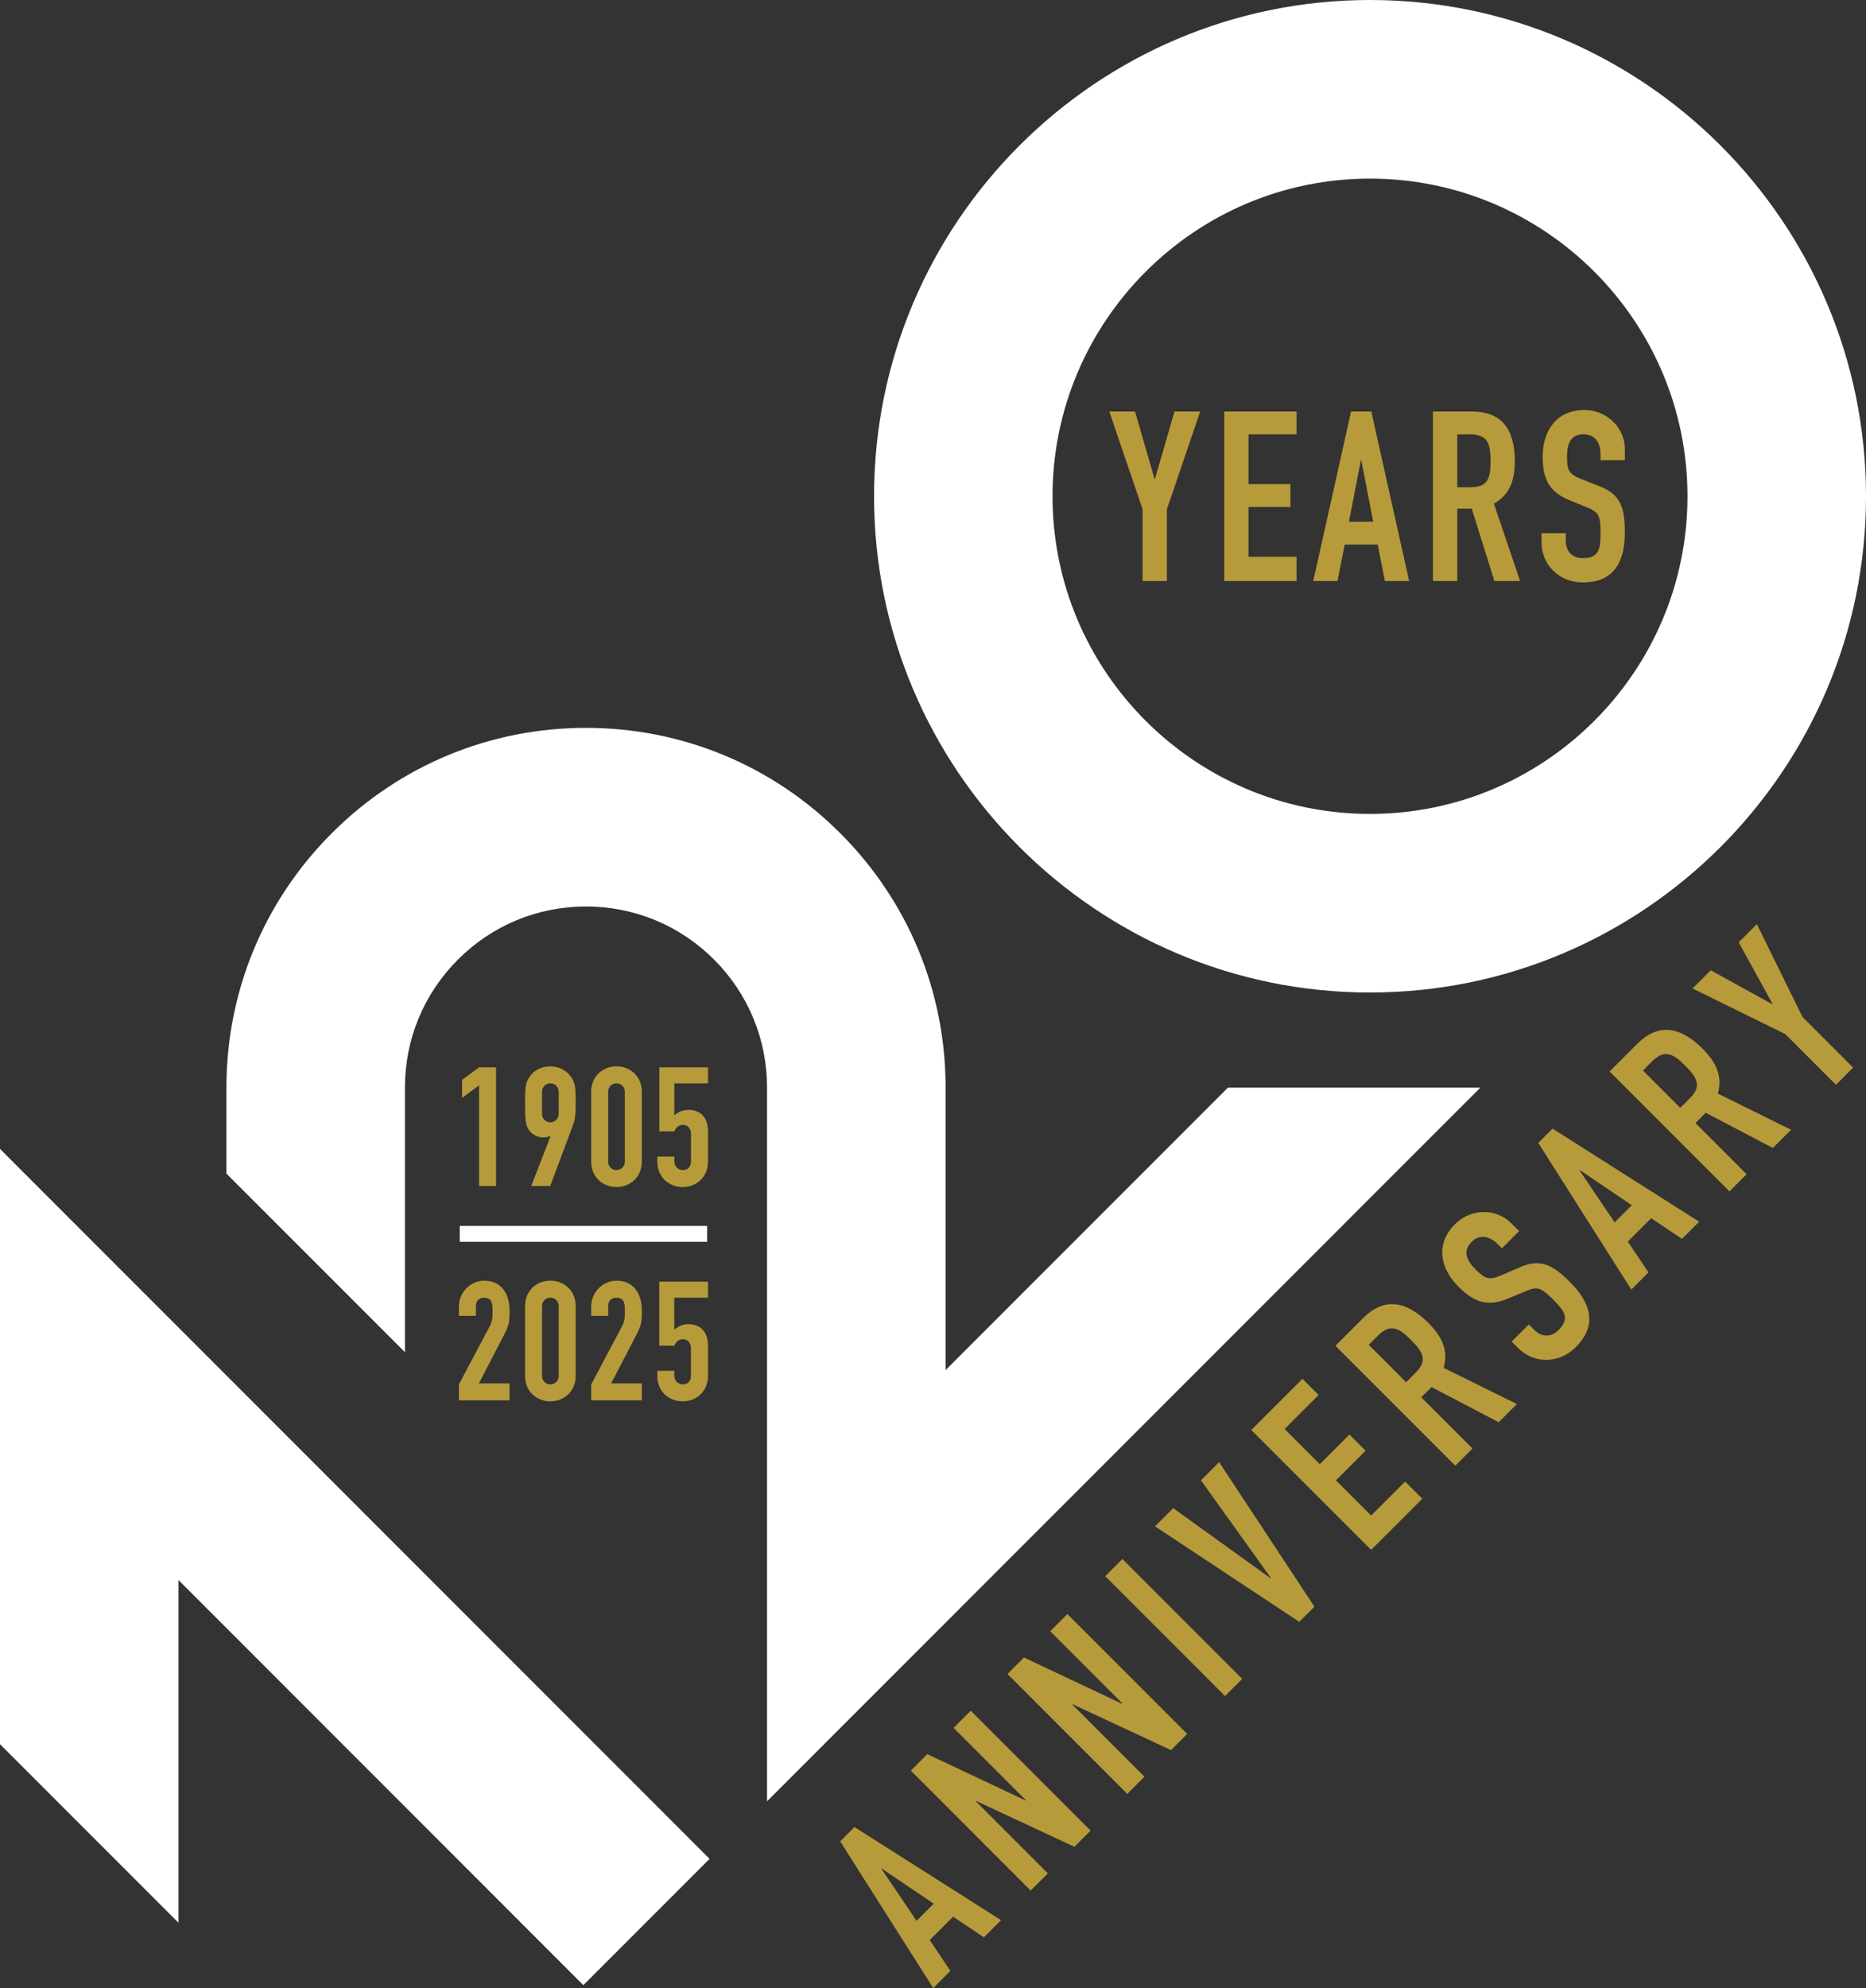 <?xml version="1.0" encoding="UTF-8"?><svg id="b" xmlns="http://www.w3.org/2000/svg" width="1036.85" height="1104.06" viewBox="0 0 1036.85 1104.06"><rect x="0" y="0" width="1036.85" height="1104.06" fill="#333333" stroke="none"/><defs><style>.d{fill:none;stroke:#fff;stroke-miterlimit:10;stroke-width:8.82px;}.e{fill:#b79b3a;}.f{fill:#fff;}</style></defs><g id="c"><polygon class="f" points="0 968.63 99.19 1067.82 99.19 877.5 324.14 1102.46 394.28 1032.32 0 638.04 0 968.63"/><path class="f" d="M822.57,604.03h-140.27l-156.87,156.87v-156.87c0-53.37-20.79-103.54-58.53-141.28-37.73-37.74-87.9-58.52-141.28-58.53-53.37,0-103.54,20.79-141.28,58.53-37.74,37.74-58.52,87.91-58.53,141.28v47.71s99.19,99.19,99.19,99.19v-146.9c0-26.88,10.47-52.14,29.47-71.14,19.01-19.01,44.27-29.47,71.14-29.47s52.14,10.46,71.14,29.46c19,19.01,29.47,44.27,29.47,71.15v396.33s396.33-396.33,396.33-396.33Z"/><path class="f" d="M636.57,150.92c-31.94,31.95-51.73,76.05-51.73,124.68,0,97.27,79.14,176.41,176.41,176.41,97.27,0,176.41-79.14,176.41-176.41,0-97.27-79.14-176.41-176.41-176.41-48.63,0-92.74,19.78-124.68,51.73M956.04,470.38c-49.9,49.9-118.8,80.81-194.78,80.81-151.96,0-275.59-123.63-275.59-275.59S609.29,0,761.25,0s275.6,123.63,275.6,275.6c0,75.98-30.91,144.88-80.82,194.79"/><line class="d" x1="255.46" y1="685.23" x2="392.91" y2="685.23"/><path class="e" d="M902.83,249.01c0-10.45-8.99-21.29-22.48-21.29-15.47,0-23.14,11.51-23.14,25.79,0,11.77,3.04,19.44,14.68,24.2l9.66,3.97c6.61,2.64,7.8,4.23,7.8,14.28,0,8.6-.66,14.02-9.79,14.02-6.88,0-9.52-4.76-9.52-9.66v-4.23h-13.49v5.02c0,12.7,9.92,22.35,23.01,22.35,17.46,0,23.28-11.77,23.28-27.64,0-13.76-2.25-21.29-14.15-25.79l-10.32-4.1c-7.01-2.78-7.67-5.29-7.67-12.57,0-6.22,1.72-12.17,9.13-12.17,6.88,0,9.52,5.16,9.52,11.37v3.04h13.49v-6.61ZM796.24,322.68h13.49v-40.2h8.06l12.57,40.2h14.28l-14.55-42.98c8.6-4.76,11.64-12.7,11.64-23.54,0-18.25-7.8-27.64-23.81-27.64h-21.69v94.16ZM809.73,241.21h7.01c9.92,0,11.5,5.16,11.5,14.68s-1.45,14.68-10.84,14.68h-7.67v-29.36ZM729.71,322.68h13.49l3.97-20.24h18.38l3.96,20.24h13.49l-21.03-94.16h-11.24l-21.03,94.16ZM763.04,289.75h-13.49l6.61-34.12h.26l6.61,34.12ZM680.25,322.68h40.2v-13.49h-26.71v-27.64h23.28v-12.7h-23.28v-27.64h26.71v-12.7h-40.2v94.16ZM634.89,322.68h13.49v-39.81l18.51-54.36h-14.28l-10.84,37.43h-.26l-10.84-37.43h-14.28l18.51,54.36v39.81Z"/><path class="e" d="M393.38,711.78h-27.03v35.55h8.33c.55-1.11,1.57-3.61,4.81-3.61,2.59,0,4.45,2.13,4.45,4.72v15.46c0,3.06-1.67,4.91-4.45,4.91s-4.81-1.85-4.81-5.09v-2.41h-9.44v2.78c0,8.79,6.57,14.16,14.07,14.16s14.07-5.37,14.07-14.16v-17.03c0-7.59-4.44-11.67-10.83-11.67-3.33,0-6.11,1.39-7.87,3.06v-17.78h18.7v-8.89ZM328.49,777.7h28.14v-9.44h-17.03l13.89-26.75c2.96-5.65,3.15-7.32,3.15-13.7,0-8.79-4.16-16.57-13.98-16.57-7.87,0-14.16,6.48-14.16,14.35v5.19h9.44v-5.37c0-3.06,1.85-4.72,4.63-4.72,4.63,0,4.63,3.98,4.63,7.32,0,3.61,0,5.46-1.66,8.7l-17.03,32.13v8.89ZM301.18,725.39c0-2.69,1.95-4.72,4.63-4.72s4.63,2.04,4.63,4.72v38.7c0,2.68-1.94,4.72-4.63,4.72s-4.63-2.04-4.63-4.72v-38.7ZM291.74,764.09c0,8.79,6.57,14.16,14.07,14.16s14.07-5.37,14.07-14.16v-38.7c0-8.8-6.57-14.17-14.07-14.17s-14.07,5.37-14.07,14.17v38.7ZM254.98,777.7h28.14v-9.44h-17.03l13.89-26.75c2.96-5.65,3.15-7.32,3.15-13.7,0-8.79-4.16-16.57-13.98-16.57-7.87,0-14.16,6.48-14.16,14.35v5.19h9.44v-5.37c0-3.06,1.85-4.72,4.63-4.72,4.63,0,4.63,3.98,4.63,7.32,0,3.61,0,5.46-1.67,8.7l-17.03,32.13v8.89Z"/><path class="e" d="M393.39,592.76h-27.03v35.55h8.33c.55-1.11,1.57-3.61,4.81-3.61,2.59,0,4.45,2.13,4.45,4.72v15.46c0,3.06-1.66,4.91-4.45,4.91s-4.81-1.85-4.81-5.09v-2.41h-9.44v2.78c0,8.79,6.57,14.16,14.07,14.16s14.07-5.37,14.07-14.16v-17.04c0-7.59-4.45-11.66-10.83-11.66-3.33,0-6.11,1.39-7.87,3.05v-17.77h18.7v-8.89ZM337.93,606.36c0-2.69,1.94-4.72,4.63-4.72s4.63,2.04,4.63,4.72v38.7c0,2.68-1.95,4.72-4.63,4.72s-4.63-2.04-4.63-4.72v-38.7ZM328.49,645.06c0,8.79,6.57,14.16,14.07,14.16s14.07-5.37,14.07-14.16v-38.7c0-8.8-6.57-14.17-14.07-14.17s-14.07,5.37-14.07,14.17v38.7ZM301.18,606.36c0-2.87,2.22-4.72,4.63-4.72s4.63,1.85,4.63,4.72v12.22c0,2.87-2.22,4.72-4.63,4.72s-4.63-1.85-4.63-4.72v-12.22ZM295.16,658.67h10.56l12.4-33.14c1.29-3.52,1.76-5.37,1.76-13.51,0-8.61-.37-10.46-2.22-13.42-2.5-3.98-6.76-6.39-11.85-6.39s-9.53,2.32-11.94,6.39c-1.76,2.96-2.13,4.81-2.13,13.42,0,10.46.37,12.78,2.04,15.37,1.57,2.41,4.63,4.26,7.96,4.26,2.04,0,3.33-.37,3.98-.83l.18.18-10.74,27.68ZM266.19,658.67h9.44v-65.91h-9.44l-9.44,6.94v10l9.44-6.94v55.92Z"/><path class="e" d="M1020.16,602.45l9.54-9.54-28.15-28.15-25.34-51.53-10.1,10.1,18.79,34.13-.19.19-34.13-18.8-10.1,10.1,51.53,25.34,28.15,28.15ZM960.97,661.65l9.54-9.54-28.43-28.43,5.7-5.7,37.31,19.54,10.1-10.1-40.68-20.11c2.71-9.44-.75-17.21-8.42-24.87-12.9-12.91-25.06-14.03-36.38-2.72l-15.33,15.34,66.58,66.58ZM912.9,594.5l4.96-4.96c7.01-7.01,11.78-4.49,18.51,2.25,6.64,6.64,9.35,11.41,2.71,18.05l-5.42,5.42-20.76-20.76ZM906.45,716.17l9.54-9.54-11.5-17.11,13-13,17.11,11.5,9.54-9.54-81.45-51.71-7.95,7.95,51.71,81.45ZM906.73,669.32l-9.54,9.54-19.45-28.8.19-.19,28.8,19.45ZM839.4,679.04c-7.39-7.39-21.42-8.7-30.95.84-10.94,10.94-8.23,24.5,1.87,34.6,8.32,8.32,15.9,11.59,27.49,6.73l9.64-4.02c6.55-2.8,8.51-2.52,15.62,4.58,6.08,6.08,9.44,10.38,2.99,16.84-4.86,4.86-10.1,3.37-13.56-.09l-2.99-3-9.54,9.54,3.55,3.55c8.98,8.98,22.82,8.79,32.07-.47,12.35-12.35,8.14-24.78-3.09-36.01-9.73-9.73-16.65-13.47-28.24-8.23l-10.19,4.39c-6.92,2.99-9.16,1.69-14.3-3.46-4.4-4.39-7.39-9.82-2.15-15.05,4.86-4.86,10.38-3.09,14.78,1.31l2.15,2.15,9.54-9.54-4.68-4.68ZM808.63,813.98l9.54-9.54-28.43-28.43,5.7-5.7,37.31,19.54,10.1-10.1-40.68-20.11c2.71-9.44-.75-17.21-8.42-24.88-12.9-12.9-25.06-14.02-36.38-2.71l-15.33,15.34,66.58,66.58ZM760.56,746.84l4.96-4.96c7.01-7.01,11.78-4.49,18.51,2.25,6.64,6.64,9.35,11.41,2.71,18.05l-5.42,5.43-20.76-20.76ZM761.87,860.74l28.43-28.43-9.54-9.54-18.89,18.89-19.54-19.54,16.46-16.46-8.98-8.98-16.46,16.46-19.54-19.54,18.89-18.89-8.98-8.98-28.43,28.43,66.59,66.58ZM677.43,812.02l-10.1,10.1,38.81,54.15-.19.19-54.05-38.9-10.1,10.1,80.15,53.03,8.41-8.42-52.93-80.23ZM680.7,941.91l9.54-9.54-66.58-66.58-9.54,9.54,66.59,66.59ZM626.37,996.24l9.54-9.54-40.02-40.02.19-.19,54.61,25.43,8.98-8.98-66.58-66.58-9.54,9.54,40.12,40.12-.19.19-54.52-25.72-9.16,9.17,66.58,66.58ZM572.69,1049.92l9.54-9.54-40.02-40.02.19-.19,54.61,25.43,8.98-8.98-66.58-66.59-9.54,9.54,40.12,40.12-.19.19-54.52-25.72-9.16,9.17,66.58,66.58ZM518.55,1104.06l9.54-9.54-11.5-17.11,13-13,17.11,11.5,9.54-9.54-81.45-51.71-7.95,7.95,51.71,81.45ZM518.83,1057.21l-9.54,9.54-19.45-28.8.19-.19,28.8,19.45Z"/></g></svg>